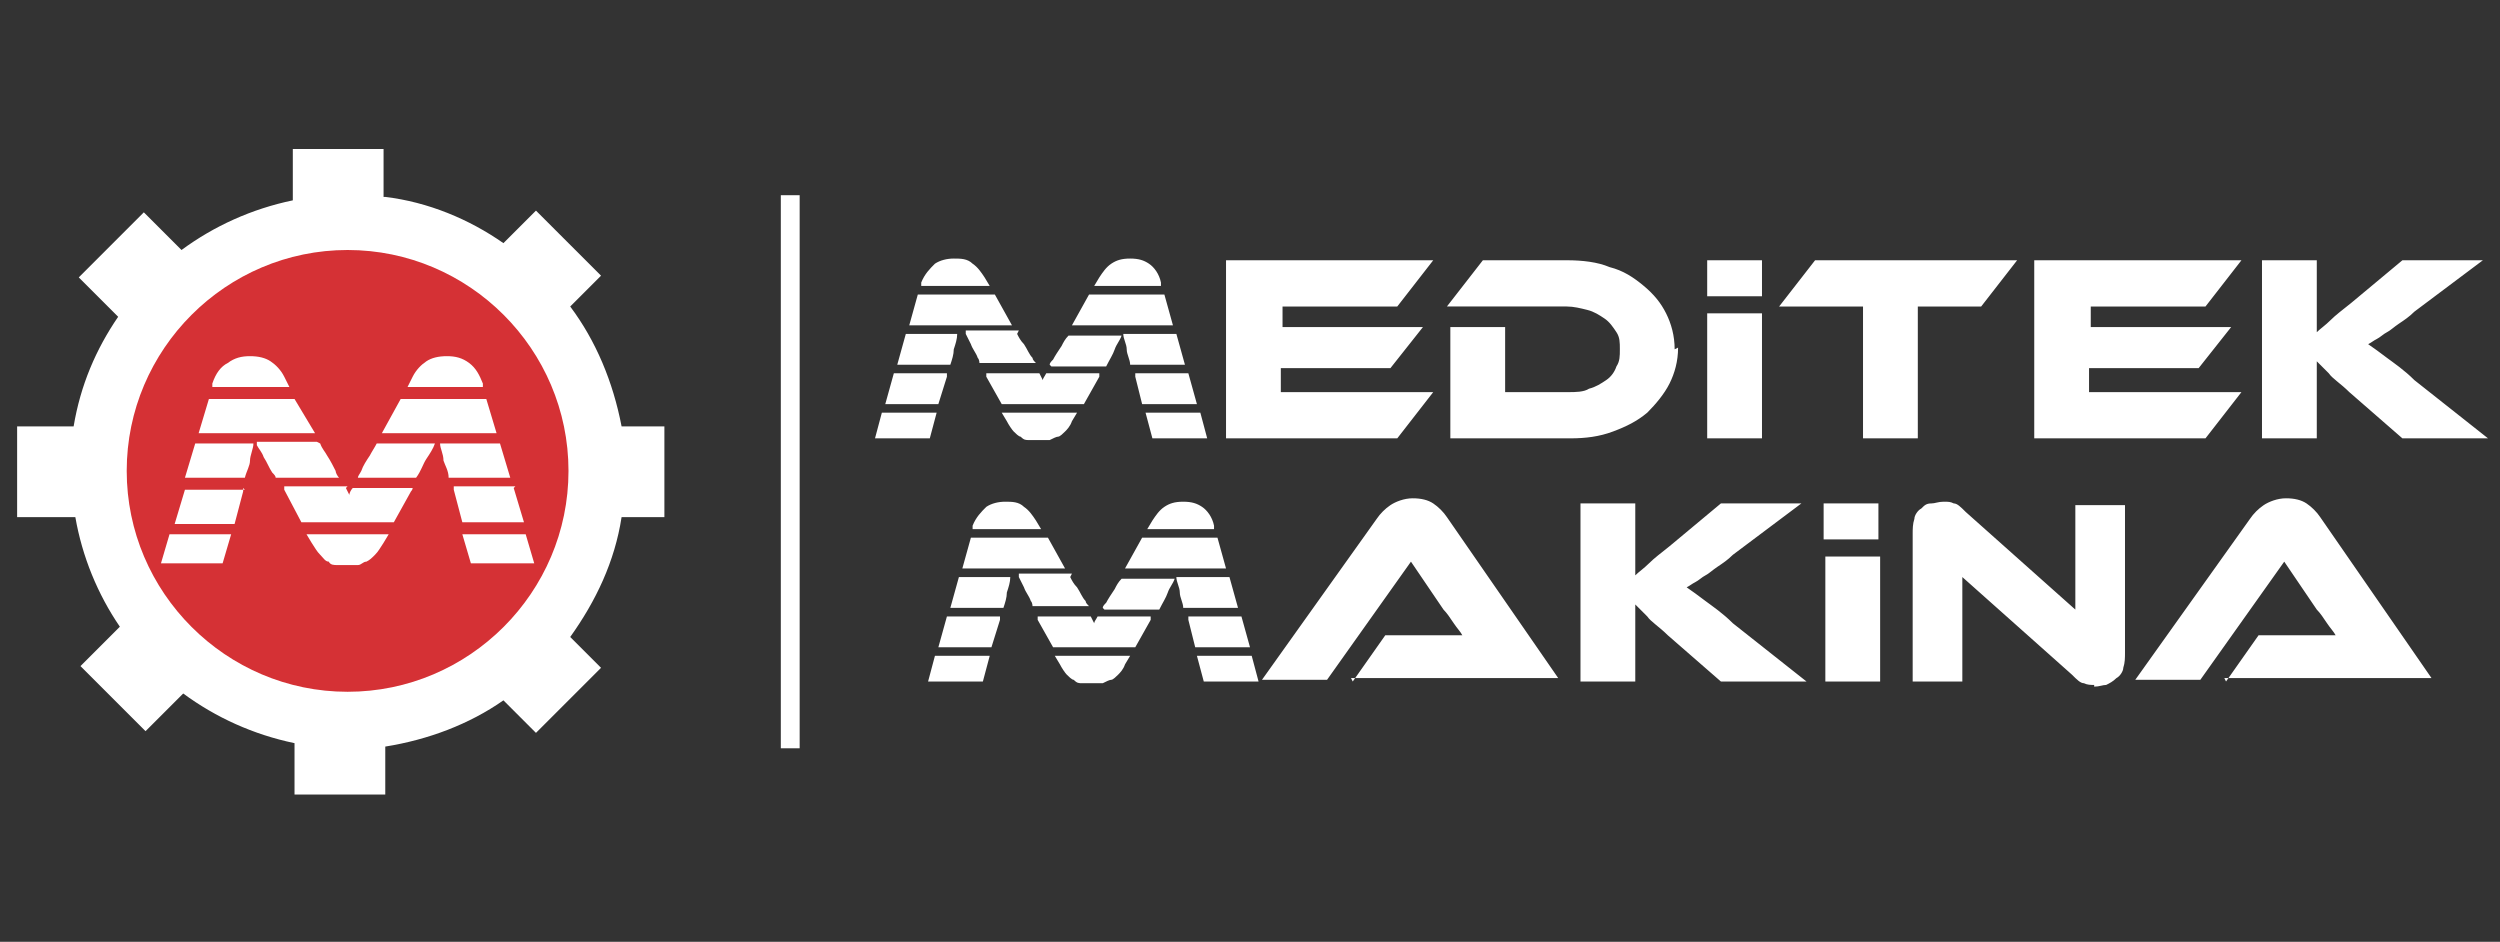 <?xml version="1.0" encoding="UTF-8"?>
<svg xmlns="http://www.w3.org/2000/svg" version="1.1" viewBox="0 0 146 55">
  <rect x="0" y="0" width="146" height="55" fill="#333333" stroke="none"/>
  <defs>
    <style>
      .cls-1, .cls-2 {
        fill-rule: evenodd;
      }

      .cls-1, .cls-3 {
        fill: #fff;
      }

      .cls-2 {
        fill: #d53135;
      }
    </style>
  </defs>
  <!-- Generator: Adobe Illustrator 28.7.1, SVG Export Plug-In . SVG Version: 1.2.0 Build 142)  -->
  <g>
    <g id="katman_1">
      <g>
        <path class="cls-3" d="M56.8,30.9v-.2c.2-.5.5-.8.8-1.1.3-.2.7-.3,1.1-.3s.8,0,1.1.3c.3.2.5.5.7.8l.3.5h-4ZM56.2,33.2l.5-1.8h4.5l1,1.8h-6ZM57.8,38.3l-.4,1.5h-3.2l.4-1.5h3.2ZM58.4,36v.2s-.5,1.6-.5,1.6h-3.1l.5-1.8h3.1ZM59,33.7c0,.3-.1.6-.2.9,0,.3-.1.6-.2.9h-3.1l.5-1.8h3ZM66,38.3l-.3.5c-.1.3-.3.5-.4.6-.1.1-.3.3-.4.3-.1,0-.3.1-.5.2-.2,0-.4,0-.6,0s-.4,0-.6,0c-.2,0-.3,0-.5-.2-.1,0-.3-.2-.4-.3-.1-.1-.3-.4-.4-.6l-.3-.5h4.3ZM73.1,38.3l.4,1.5h-3.2l-.4-1.5h3.2ZM72.5,36l.5,1.8h-3.2l-.4-1.6c0,0,0-.1,0-.2h3.2ZM71.8,33.7l.5,1.8h-3.2c0-.3-.2-.6-.2-.9,0-.3-.2-.6-.2-.9h3.1ZM67,30.9l.3-.5c.2-.3.4-.6.7-.8.3-.2.6-.3,1.1-.3s.8.1,1.1.3c.3.2.6.6.7,1.1v.2c0,0-3.9,0-3.9,0ZM65.7,33.2l1-1.8h4.4l.5,1.8h-6ZM64.4,35.5c0-.1.1-.2.2-.3.1-.2.3-.5.5-.8.1-.2.2-.4.4-.6h3.1c-.1.3-.3.5-.4.8-.1.3-.3.6-.5,1h-3.2ZM63.7,36l.2.4c0-.1.1-.2.2-.4h3.1c0,0,0,.1,0,.2l-.9,1.6h-4.8l-.9-1.6c0,0,0-.1,0-.2h3.3ZM62.5,33.7c.1.2.2.4.4.6.2.3.3.6.5.8,0,.1.1.2.2.3h-3.3c0,0,0-.2-.1-.3-.1-.3-.3-.5-.4-.8-.1-.2-.2-.4-.3-.6v-.2c0,0,3.1,0,3.1,0ZM130,39.8l1.9-2.7h3.6c.3,0,.6,0,.9,0-.1-.2-.3-.4-.5-.7-.2-.3-.4-.6-.6-.8l-1.9-2.8-4.9,6.9h-3.8l6.7-9.4c.2-.3.5-.6.8-.8.3-.2.8-.4,1.3-.4s.9.1,1.2.3c.3.2.6.5.8.8l6.5,9.4h-12.1ZM122.3,40c-.2,0-.4,0-.6-.1-.2,0-.4-.2-.7-.5l-6.4-5.7v6.1h-2.9v-8.6c0-.3,0-.6.1-.9,0-.2.2-.5.4-.6.2-.2.3-.3.6-.3.2,0,.4-.1.7-.1s.4,0,.6.1c.2,0,.4.2.7.5l6.4,5.7v-6.1h2.9v8.6c0,.3,0,.6-.1.9,0,.2-.2.5-.4.6-.2.2-.4.3-.6.4-.2,0-.4.1-.7.1ZM106.5,31.5v-2.1h3.2v2.1h-3.2ZM109.8,39.8h-3.2v-7.3h3.2v7.3ZM105.4,39.8h-4.9l-3.1-2.7c-.5-.5-1-.8-1.2-1.1-.3-.3-.5-.5-.7-.7,0,.2,0,.5,0,.7,0,.3,0,.5,0,.8v3h-3.2v-10.4h3.2v2.4c0,.3,0,.6,0,.9,0,.3,0,.6,0,.9.2-.2.5-.4.8-.7.3-.3.7-.6,1.2-1l3-2.5h4.7l-4,3c-.3.3-.6.5-.9.7-.3.2-.5.4-.7.5-.2.1-.4.3-.6.4-.2.1-.3.2-.5.3.3.2.7.5,1.1.8s1,.7,1.6,1.3l4.3,3.4ZM79,39.8l1.9-2.7h3.6c.3,0,.6,0,.9,0-.1-.2-.3-.4-.5-.7-.2-.3-.4-.6-.6-.8l-1.9-2.8-4.9,6.9h-3.8l6.7-9.4c.2-.3.5-.6.8-.8.3-.2.8-.4,1.3-.4s.9.1,1.2.3c.3.2.6.5.8.8l6.5,9.4h-12.1Z"/>
        <path class="cls-3" d="M53.8,16.7v-.2c.2-.5.5-.8.8-1.1.3-.2.7-.3,1.1-.3s.8,0,1.1.3c.3.2.5.5.7.8l.3.5h-4ZM53.1,19l.5-1.8h4.5l1,1.8h-6ZM54.7,24.1l-.4,1.5h-3.2l.4-1.5h3.2ZM55.3,21.8v.2s-.5,1.6-.5,1.6h-3.1l.5-1.8h3.1ZM55.9,19.5c0,.3-.1.6-.2.9,0,.3-.1.6-.2.9h-3.1l.5-1.8h3ZM62.9,24.1l-.3.5c-.1.3-.3.5-.4.6-.1.1-.3.3-.4.3-.1,0-.3.1-.5.2-.2,0-.4,0-.6,0s-.4,0-.6,0c-.2,0-.3,0-.5-.2-.1,0-.3-.2-.4-.3-.1-.1-.3-.4-.4-.6l-.3-.5h4.3ZM70.1,24.1l.4,1.5h-3.2l-.4-1.5h3.2ZM69.4,21.8l.5,1.8h-3.2l-.4-1.6c0,0,0-.1,0-.2h3.2ZM68.7,19.5l.5,1.8h-3.2c0-.3-.2-.6-.2-.9,0-.3-.2-.6-.2-.9h3.1ZM63.9,16.7l.3-.5c.2-.3.4-.6.7-.8.3-.2.6-.3,1.1-.3s.8.1,1.1.3c.3.2.6.6.7,1.1v.2c0,0-3.9,0-3.9,0ZM62.6,19l1-1.8h4.4l.5,1.8h-6ZM61.3,21.3c0-.1.1-.2.2-.3.1-.2.3-.5.5-.8.1-.2.2-.4.4-.6h3.1c-.1.3-.3.5-.4.8-.1.3-.3.6-.5,1h-3.2ZM60.7,21.8l.2.4c0-.1.1-.2.2-.4h3.1c0,0,0,.1,0,.2l-.9,1.6h-4.8l-.9-1.6c0,0,0-.1,0-.2h3.3ZM59.4,19.5c.1.2.2.4.4.6.2.3.3.6.5.8,0,.1.1.2.2.3h-3.3c0,0,0-.2-.1-.3-.1-.3-.3-.5-.4-.8-.1-.2-.2-.4-.3-.6v-.2c0,0,3.1,0,3.1,0ZM145.2,25.6h-4.9l-3.1-2.7c-.5-.5-1-.8-1.2-1.1-.3-.3-.5-.5-.7-.7,0,.2,0,.5,0,.7,0,.3,0,.5,0,.8v3h-3.2v-10.4h3.2v2.4c0,.3,0,.6,0,.9,0,.3,0,.6,0,.9.2-.2.5-.4.8-.7.3-.3.7-.6,1.2-1l3-2.5h4.7l-4,3c-.3.3-.6.5-.9.7-.3.2-.5.4-.7.5-.2.1-.4.3-.6.4-.2.1-.3.2-.5.3.3.2.7.5,1.1.8.4.3,1,.7,1.6,1.3l4.3,3.4ZM130.9,22.9l-2.1,2.7h-10v-10.4h12.1l-2.1,2.7h-6.7v1.2h8.2l-1.9,2.4h-6.4v1.4h8.9ZM117.8,15.2l-2.1,2.7h-3.7v7.7h-3.2v-7.7h-4.9l2.1-2.7h11.8ZM99.7,17.3v-2.1h3.2v2.1h-3.2ZM102.9,25.6h-3.2v-7.3h3.2v7.3ZM98,20.3c0,.8-.2,1.5-.5,2.1-.3.6-.8,1.2-1.3,1.7-.6.5-1.2.8-2,1.1s-1.6.4-2.5.4h-7v-6.5h3.2v3.8h3.7c.4,0,.9,0,1.2-.2.4-.1.7-.3,1-.5s.5-.5.6-.8c.2-.3.2-.6.2-1s0-.7-.2-1c-.2-.3-.4-.6-.7-.8-.3-.2-.6-.4-1-.5-.4-.1-.8-.2-1.2-.2h-7l2.1-2.7h4.9c.9,0,1.8.1,2.5.4.8.2,1.4.6,2,1.1.6.5,1,1,1.3,1.6.3.6.5,1.3.5,2.1ZM83.7,22.9l-2.1,2.7h-10v-10.4h12.1l-2.1,2.7h-6.7v1.2h8.2l-1.9,2.4h-6.4v1.4h8.9Z"/>
        <rect class="cls-3" x="45.6" y="11.4" width="1.1" height="32.3"/>
        <path class="cls-1" d="M22.5,11.5c2.5.3,4.9,1.3,6.9,2.7l1.9-1.9,3.8,3.8-1.8,1.8c1.5,2,2.5,4.4,3,7h2.5v5.3h-2.5c-.4,2.6-1.5,4.9-3,7l1.8,1.8-3.8,3.8-1.9-1.9c-2,1.4-4.4,2.3-6.9,2.7v2.8h-5.3v-3c-2.4-.5-4.6-1.5-6.5-2.9l-2.2,2.2-3.8-3.8,2.3-2.3c-1.3-1.9-2.2-4.1-2.6-6.4H1v-5.3h3.3c.4-2.4,1.3-4.5,2.6-6.4l-2.3-2.3,3.8-3.8,2.2,2.2c1.9-1.4,4.1-2.4,6.5-2.9v-3h5.3v2.8Z"/>
        <path class="cls-2" d="M20.3,14.6c7.1,0,12.9,5.8,12.9,12.9s-5.8,12.9-12.9,12.9-12.9-5.8-12.9-12.9,5.8-12.9,12.9-12.9"/>
        <path class="cls-3" d="M12.4,22.6v-.2c.2-.6.5-1,.9-1.2.4-.3.8-.4,1.3-.4s.9.1,1.2.3c.3.2.6.5.8.9l.3.6h-4.5ZM11.6,25.3l.6-2h5l1.2,2h-6.8ZM13.5,31.2l-.5,1.7h-3.6l.5-1.7h3.6ZM14.2,28.5v.2s-.5,1.9-.5,1.9h-3.5l.6-2h3.5ZM14.8,25.9c0,.3-.2.7-.2,1,0,.3-.2.6-.3,1h-3.5l.6-2h3.4ZM22.7,31.2l-.3.5c-.2.3-.3.5-.5.7-.2.2-.3.3-.5.4-.2,0-.3.2-.5.2-.2,0-.4,0-.6,0s-.4,0-.6,0c-.2,0-.4,0-.5-.2-.2,0-.3-.2-.5-.4-.2-.2-.3-.4-.5-.7l-.3-.5h4.8ZM30.7,31.2l.5,1.7h-3.7l-.5-1.7h3.6ZM30,28.5l.6,2h-3.6l-.5-1.9c0,0,0-.1,0-.2h3.6ZM29.2,25.9l.6,2h-3.6c0-.4-.2-.7-.3-1,0-.4-.2-.7-.2-1h3.5ZM23.8,22.6l.3-.6c.2-.4.5-.7.8-.9.3-.2.7-.3,1.2-.3s.9.1,1.3.4c.4.3.6.7.8,1.2v.2c0,0-4.4,0-4.4,0ZM22.3,25.3l1.1-2h5l.6,2h-6.7ZM20.9,27.9c0-.1.1-.2.2-.4.1-.3.3-.6.5-.9.1-.2.3-.5.4-.7h3.4c-.1.3-.3.6-.5.9-.2.3-.3.7-.6,1.1h-3.6ZM20.2,28.5l.2.4c0-.1.1-.3.2-.4h3.5c0,0,0,.1-.1.2l-1,1.8h-5.4l-1-1.9c0,0,0-.1,0-.2h3.7ZM18.7,25.9c.1.3.3.5.4.7.2.3.4.7.5.9,0,.1.1.3.2.4h-3.7c0-.1-.1-.2-.2-.3-.2-.3-.3-.6-.5-.9-.1-.3-.3-.5-.4-.7v-.2c0,0,3.5,0,3.5,0Z"/>
      </g>
    </g>
  </g>
</svg>